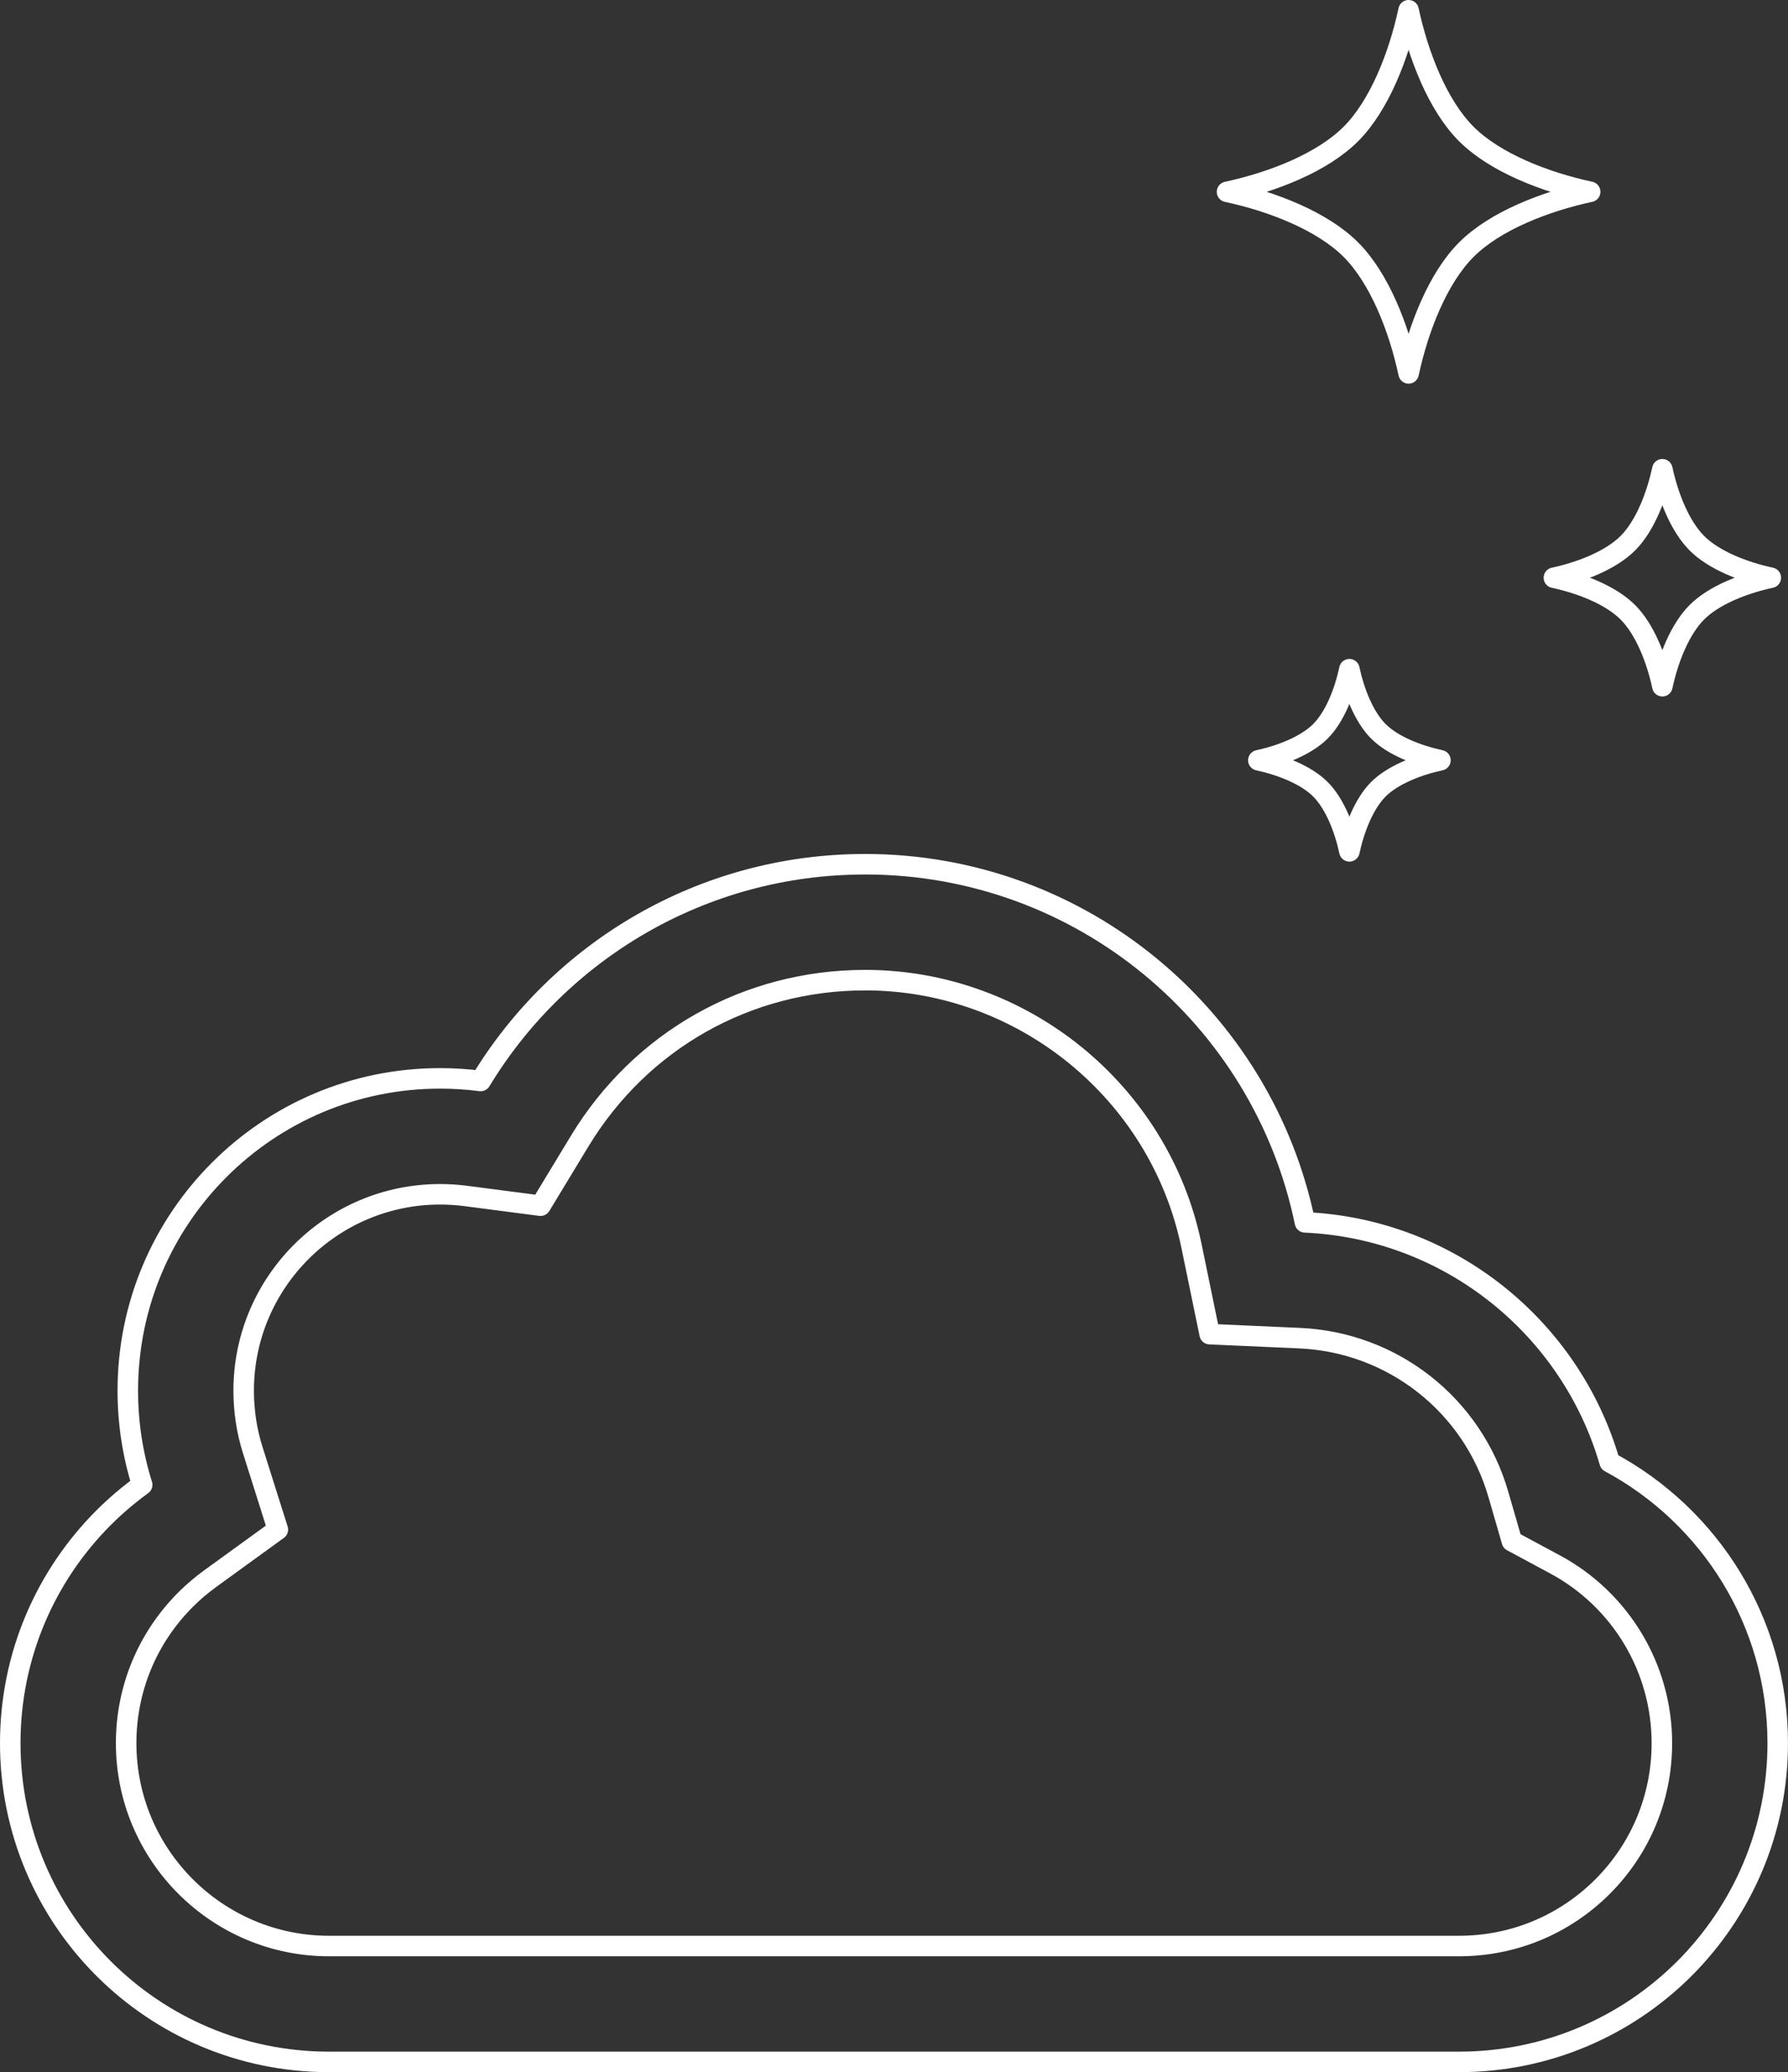 <?xml version="1.0" encoding="UTF-8"?>
<svg id="_レイヤー_2" data-name="レイヤー 2" xmlns="http://www.w3.org/2000/svg" width="871.56" height="1010.05" viewBox="0 0 871.56 1010.05">
  <rect x="0" y="0" width="871.56" height="1010.05" fill="#333333" stroke="none"/>
  <defs>
    <style>
      .cls-1 {
        fill: none;
        stroke: #fff;
        stroke-linecap: round;
        stroke-linejoin: round;
        stroke-width: 10px;
      }
    </style>
  </defs>
  <g id="_レイヤー_1-2" data-name="レイヤー 1">
    <g id="strength_1">
      <g>
        <path class="cls-1" d="M714.77,65.33c-13.91-13.92-23.43-38.22-28.16-60.33-4.73,22.12-14.25,46.43-28.16,60.34-13.91,13.91-38.22,23.43-60.33,28.17,22.12,4.73,46.42,14.24,60.34,28.16,13.91,13.91,23.43,38.22,28.17,60.33,4.73-22.12,14.25-46.43,28.16-60.34,13.91-13.91,38.22-23.43,60.33-28.17-22.11-4.73-46.42-14.25-60.34-28.16Z"/>
        <path class="cls-1" d="M827.14,264.77c-8.3-8.31-14-22.84-16.83-36.04-2.83,13.21-8.51,27.74-16.82,36.05-8.31,8.3-22.84,14-36.04,16.83,13.21,2.83,27.73,8.51,36.04,16.83,8.31,8.31,14,22.84,16.83,36.04,2.82-13.21,8.51-27.74,16.82-36.05,8.31-8.31,22.84-14,36.04-16.83-13.2-2.82-27.73-8.51-36.04-16.82Z"/>
        <path class="cls-1" d="M657.76,326.19c-2.37,11.09-7.14,23.29-14.12,30.27-6.98,6.97-19.17,11.75-30.26,14.13,11.09,2.38,23.28,7.14,30.26,14.13,6.98,6.98,11.76,19.17,14.13,30.26,2.37-11.09,7.14-23.28,14.12-30.27,6.97-6.98,19.17-11.75,30.25-14.13-11.08-2.37-23.28-7.14-30.26-14.12-6.98-6.97-11.76-19.17-14.13-30.26Z"/>
      </g>
      <path class="cls-1" d="M421.66,477.75c76.74,0,143.66,54.45,159.11,129.48l8.88,43.08,43.94,1.96c45.31,2.02,84.21,32.62,96.78,76.14l6.6,22.83,20.93,11.25c32.18,17.3,52.18,50.72,52.18,87.2,0,26.41-10.29,51.26-28.9,69.9-18.71,18.68-43.56,28.97-69.97,28.97H160.36c-54.52,0-98.87-44.35-98.87-98.87,0-26.41,10.29-51.26,28.93-69.94,3.69-3.69,7.74-7.14,12.05-10.27l32.97-23.91-12.27-38.84c-2.91-9.22-4.39-18.94-4.39-28.88,0-52.78,42.94-95.71,95.71-95.71,4.22,0,8.41.27,12.47.8l36.53,4.76,19.09-31.51c29.76-49.11,81.74-78.43,139.06-78.43M421.66,421.26c-79.42,0-149.01,42.32-187.38,105.65-6.5-.85-13.09-1.27-19.77-1.27-84.08,0-152.21,68.12-152.21,152.21,0,16.01,2.45,31.45,7.01,45.9-6.68,4.85-12.99,10.22-18.83,16.05-28.11,28.15-45.48,66.95-45.48,109.88,0,85.83,69.54,155.36,155.36,155.36h550.83c42.94,0,81.73-17.37,109.88-45.48,28.11-28.15,45.48-66.95,45.48-109.88,0-59.27-33.14-110.73-81.92-136.96-18.88-65.35-77.82-113.74-148.54-116.9-20.53-99.62-108.75-174.57-214.45-174.57h0Z"/>
    </g>
  </g>
</svg>